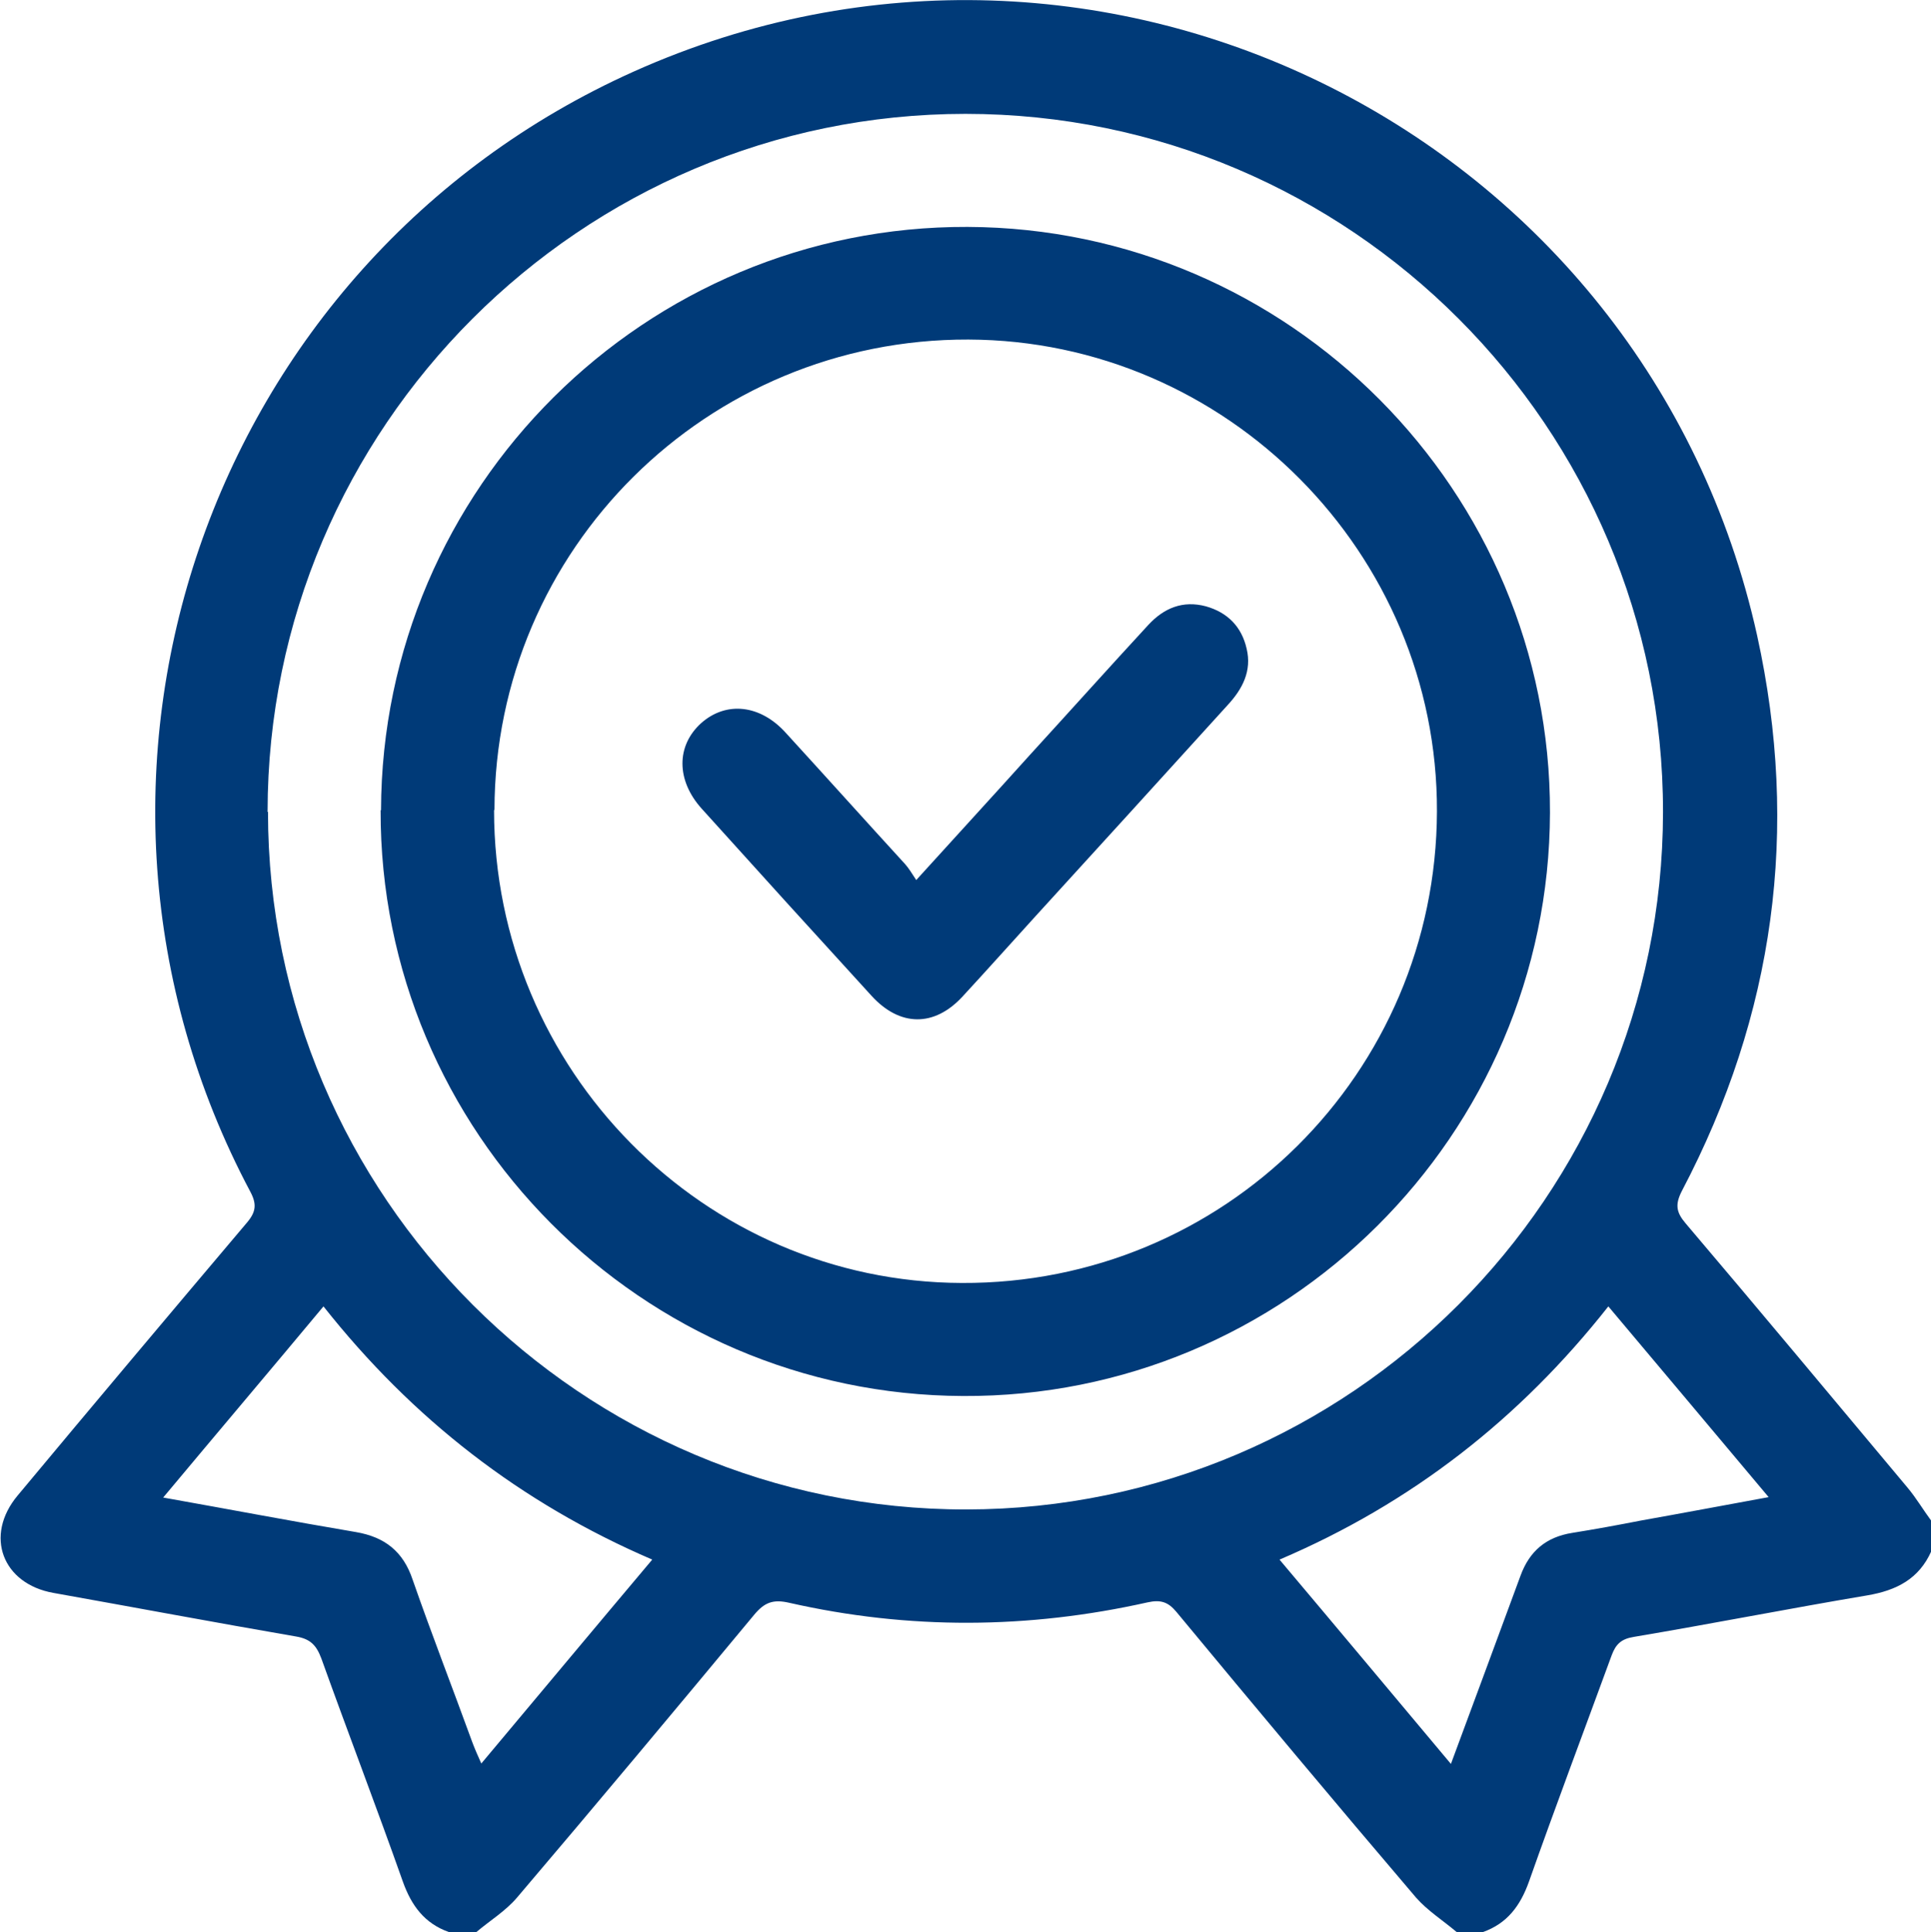 <?xml version="1.0" encoding="UTF-8"?>
<svg id="_Слой_2" data-name="Слой 2" xmlns="http://www.w3.org/2000/svg" viewBox="0 0 46.98 47">
  <defs>
    <style>
      .cls-1 {
        fill: #003a78;
      }
    </style>
  </defs>
  <g id="_Слой_1-2" data-name="Слой 1">
    <g>
      <path class="cls-1" d="M10.92,47c-.59-.21-.91-.64-1.12-1.23-.64-1.81-1.33-3.61-1.98-5.42-.12-.32-.26-.48-.62-.54-1.97-.34-3.94-.71-5.9-1.06-1.24-.22-1.69-1.39-.87-2.37,1.85-2.22,3.71-4.43,5.58-6.64,.22-.26,.24-.45,.08-.75C.73,18.9,5.03,6.4,15.42,1.74c11.4-5.11,24.63,1.52,27.33,13.72,1.04,4.72,.42,9.23-1.83,13.51-.17,.33-.14,.52,.09,.79,1.81,2.13,3.6,4.28,5.4,6.43,.21,.25,.38,.54,.58,.81v.73c-.3,.68-.85,.96-1.56,1.08-1.9,.32-3.78,.69-5.68,1.01-.31,.05-.44,.18-.54,.45-.67,1.83-1.36,3.66-2.01,5.5-.21,.59-.53,1.02-1.12,1.23h-.64c-.33-.28-.71-.52-.99-.84-1.96-2.3-3.9-4.62-5.83-6.95-.2-.24-.38-.3-.7-.23-2.9,.65-5.81,.67-8.72,.01-.39-.09-.6-.01-.85,.29-1.91,2.3-3.83,4.6-5.77,6.88-.28,.33-.66,.56-.99,.84h-.64ZM6.52,19.75c0,9.36,7.64,16.98,16.99,16.97,9.34-.01,16.94-7.62,16.95-16.96,.01-9.36-7.61-16.99-16.97-16.99-9.35,0-16.98,7.63-16.98,16.98Zm32.61,12.03c-2.16,2.74-4.79,4.79-8,6.16,1.4,1.66,2.77,3.3,4.17,4.97,.58-1.57,1.14-3.07,1.69-4.57,.22-.61,.63-.95,1.26-1.05,.56-.09,1.11-.19,1.67-.3,1.01-.18,2.02-.37,3.11-.57-1.33-1.58-2.6-3.1-3.9-4.64Zm-23.26,6.16c-3.21-1.38-5.84-3.43-8-6.16-1.3,1.56-2.58,3.07-3.9,4.65,1.63,.29,3.15,.58,4.69,.84,.7,.12,1.15,.47,1.38,1.16,.46,1.32,.97,2.63,1.45,3.95,.06,.16,.13,.32,.22,.52,1.4-1.67,2.76-3.3,4.15-4.95Z"/>
      <path class="cls-1" d="M9.27,19.71c.02-7.85,6.43-14.22,14.27-14.19,7.83,.03,14.19,6.43,14.17,14.25-.02,7.85-6.43,14.23-14.28,14.19-7.83-.03-14.19-6.43-14.17-14.25Zm2.75,0c0,6.31,5.1,11.48,11.38,11.5,6.38,.03,11.54-5.1,11.56-11.47,.02-6.29-5.12-11.46-11.4-11.48-6.36-.02-11.52,5.1-11.53,11.44Z"/>
      <path class="cls-1" d="M22.29,21.41c.97-1.07,1.88-2.06,2.78-3.06,.96-1.05,1.91-2.11,2.87-3.15,.38-.41,.84-.6,1.4-.45,.53,.15,.87,.5,.99,1.03,.13,.54-.1,.98-.46,1.37-1.55,1.71-3.1,3.41-4.66,5.12-.6,.66-1.19,1.32-1.79,1.97-.69,.75-1.53,.74-2.22-.02-1.38-1.51-2.76-3.03-4.13-4.55-.62-.69-.62-1.53-.01-2.08,.61-.54,1.44-.45,2.06,.24,.97,1.06,1.93,2.13,2.9,3.19,.09,.1,.16,.22,.26,.37Z"/>
    </g>
  </g>
</svg>